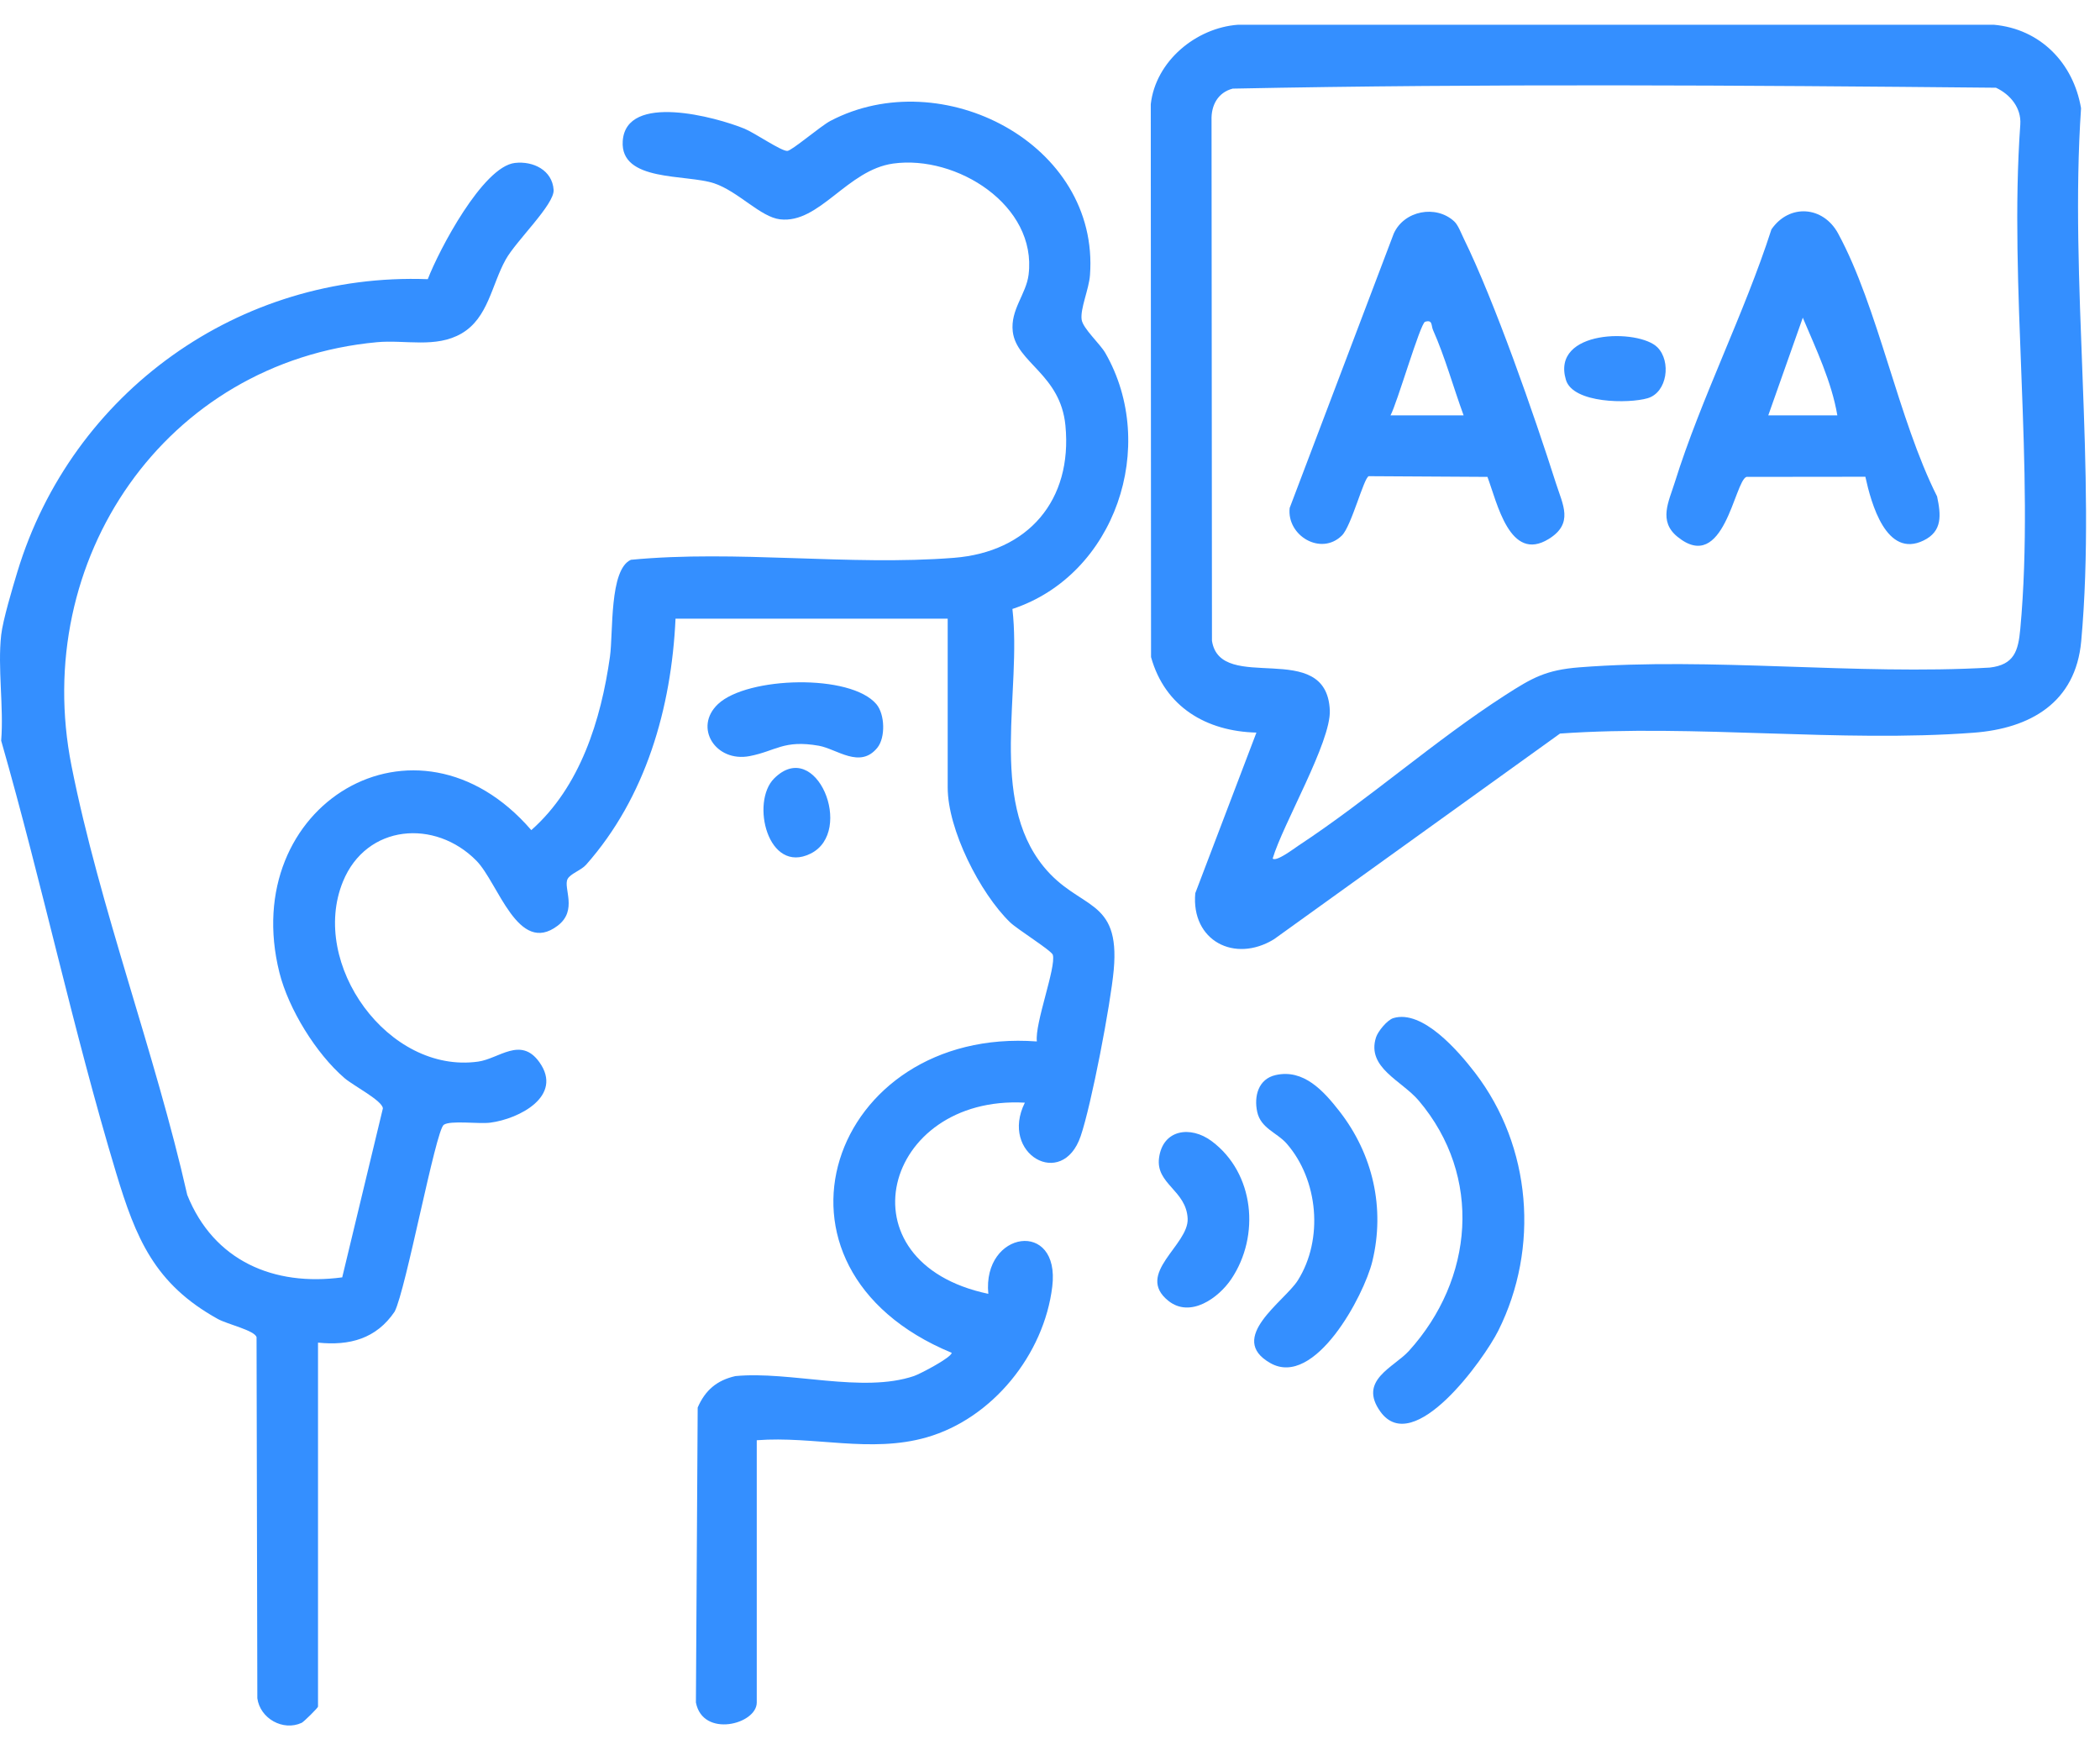 <svg width="78" height="65" viewBox="0 0 78 65" fill="none" xmlns="http://www.w3.org/2000/svg">
<path d="M43.392 48.305C42.149 47.303 44.157 46.24 44.113 45.258C44.065 44.201 42.923 43.976 43.05 43.002C43.188 41.945 44.218 41.789 45.01 42.382C46.597 43.57 46.809 45.893 45.737 47.495C45.262 48.205 44.206 48.963 43.392 48.305Z" fill="#348FFF"/>
<path d="M51.754 37.809C52.837 37.484 54.169 39.034 54.79 39.843C56.884 42.575 57.187 46.345 55.652 49.415C55.119 50.481 52.507 54.135 51.273 52.426C50.432 51.258 51.773 50.785 52.331 50.169C54.739 47.511 55.077 43.689 52.7 40.878C52.064 40.126 50.752 39.655 51.108 38.527C51.179 38.302 51.525 37.878 51.754 37.809Z" fill="#348FFF"/>
<path d="M47.379 39.925C48.422 39.688 49.163 40.516 49.748 41.265C50.993 42.859 51.454 44.866 50.972 46.845C50.662 48.118 48.836 51.553 47.188 50.623C45.545 49.697 47.716 48.326 48.205 47.549C49.166 46.023 48.966 43.815 47.79 42.469C47.437 42.064 46.831 41.907 46.697 41.294C46.569 40.712 46.738 40.07 47.379 39.925Z" fill="#348FFF"/>
<path d="M47.27 31.886C47.416 32.008 48.052 31.52 48.223 31.407C50.827 29.694 53.307 27.488 55.913 25.813C56.91 25.172 57.417 24.881 58.657 24.783C63.556 24.399 68.952 25.079 73.905 24.792C74.814 24.687 74.964 24.174 75.039 23.36C75.589 17.421 74.609 10.646 75.04 4.618C75.08 4.005 74.667 3.506 74.136 3.258C64.703 3.167 55.213 3.102 45.786 3.291C45.238 3.434 44.981 3.908 45 4.467L45.016 23.798C45.329 25.801 49.272 23.677 49.393 26.377C49.445 27.546 47.646 30.609 47.27 31.886ZM46.667 27.206C44.81 27.161 43.269 26.255 42.753 24.402L42.743 3.869C42.923 2.273 44.421 1.034 45.982 0.919H74.058C75.788 1.074 77.013 2.345 77.296 4.02C76.862 10.393 77.874 17.533 77.302 23.814C77.095 26.096 75.405 27.054 73.303 27.211C68.342 27.584 62.951 26.891 57.944 27.242L47.319 34.881C45.856 35.777 44.237 34.935 44.396 33.171L46.667 27.206Z" fill="#348FFF"/>
<path d="M68.244 15.425C68.032 14.177 67.455 12.966 66.961 11.798L65.679 15.425H68.244ZM69.285 17.705L64.869 17.71C64.422 17.864 64.037 21.343 62.305 19.933C61.588 19.351 61.986 18.621 62.206 17.915C63.183 14.789 64.785 11.659 65.796 8.519C66.456 7.559 67.717 7.644 68.274 8.673C69.764 11.421 70.499 15.555 71.949 18.436C72.095 19.126 72.153 19.729 71.448 20.072C70.061 20.749 69.5 18.69 69.285 17.705Z" fill="#348FFF"/>
<path d="M51.647 15.425H54.363C53.98 14.383 53.676 13.265 53.225 12.252C53.154 12.09 53.218 11.861 52.931 11.95C52.754 12.005 51.888 14.994 51.647 15.425ZM54.014 8.222C54.159 8.356 54.272 8.662 54.364 8.851C55.516 11.197 56.981 15.401 57.795 17.955C58.048 18.749 58.46 19.443 57.519 20.019C56.075 20.903 55.608 18.666 55.248 17.71L50.841 17.684C50.659 17.727 50.198 19.534 49.843 19.886C49.066 20.655 47.788 19.893 47.902 18.864L51.768 8.674C52.153 7.817 53.339 7.597 54.014 8.222Z" fill="#348FFF"/>
<path d="M61.562 12.899C62.08 13.419 61.929 14.575 61.197 14.789C60.498 14.994 58.428 14.988 58.163 14.108C57.602 12.236 60.868 12.202 61.562 12.899Z" fill="#348FFF"/>
<path d="M0.044 23.581C0.104 23.039 0.469 21.817 0.645 21.237C2.67 14.562 8.892 10.106 15.889 10.368C16.306 9.282 17.935 6.186 19.125 6.051C19.803 5.973 20.515 6.319 20.563 7.052C20.598 7.593 19.171 8.94 18.783 9.639C18.255 10.59 18.134 11.804 17.147 12.382C16.19 12.941 15.047 12.611 14.003 12.708C6.127 13.438 1.137 20.795 2.656 28.442C3.705 33.719 5.764 39.101 6.955 44.377C7.937 46.82 10.161 47.78 12.711 47.437L14.221 41.164C14.213 40.879 13.122 40.318 12.798 40.039C11.743 39.132 10.718 37.476 10.378 36.118C8.824 29.898 15.461 25.878 19.734 30.828C21.551 29.224 22.324 26.735 22.655 24.39C22.782 23.488 22.625 21.153 23.433 20.789C27.342 20.413 31.557 21.022 35.431 20.716C38.182 20.5 39.842 18.587 39.573 15.803C39.39 13.898 37.754 13.473 37.617 12.313C37.522 11.503 38.116 10.926 38.205 10.2C38.522 7.62 35.526 5.747 33.176 6.074C31.462 6.312 30.442 8.312 28.978 8.146C28.249 8.064 27.43 7.114 26.529 6.809C25.493 6.459 23.029 6.769 23.13 5.24C23.25 3.43 26.602 4.35 27.652 4.779C28.038 4.938 29.01 5.612 29.243 5.605C29.405 5.601 30.484 4.679 30.841 4.491C34.977 2.319 40.849 5.337 40.485 10.22C40.446 10.742 40.119 11.463 40.175 11.868C40.221 12.199 40.858 12.765 41.056 13.111C43.033 16.554 41.433 21.351 37.604 22.615C37.955 25.655 36.715 29.659 38.758 32.177C40.088 33.816 41.614 33.31 41.367 36.023C41.251 37.297 40.54 41.019 40.139 42.194C39.456 44.196 37.119 42.849 38.066 40.95C32.799 40.66 31.145 46.88 36.709 48.049C36.481 45.704 39.39 45.27 39.084 47.782C38.778 50.301 36.865 52.678 34.415 53.38C32.34 53.975 30.226 53.323 28.108 53.486V63.227C28.108 64.039 26.101 64.551 25.848 63.224L25.914 52.271C26.193 51.631 26.622 51.261 27.313 51.104C29.352 50.907 32.029 51.751 33.949 51.101C34.177 51.024 35.35 50.407 35.348 50.239C27.701 47.075 30.858 38.113 38.512 38.676C38.43 38.007 39.235 35.917 39.105 35.46C39.061 35.304 37.784 34.511 37.516 34.251C36.399 33.167 35.2 30.807 35.2 29.245V22.976H25.091C24.938 26.294 23.986 29.61 21.77 32.113C21.587 32.321 21.186 32.444 21.082 32.644C20.911 32.972 21.47 33.804 20.713 34.378C19.239 35.498 18.509 32.792 17.696 31.965C16.16 30.404 13.609 30.607 12.738 32.739C11.487 35.8 14.421 39.891 17.759 39.425C18.533 39.318 19.34 38.478 20.032 39.443C20.936 40.703 19.28 41.554 18.212 41.692C17.784 41.748 16.728 41.598 16.482 41.772C16.18 41.984 15.077 47.904 14.659 48.708C13.977 49.718 12.984 49.982 11.812 49.861V63.379C11.812 63.422 11.284 63.944 11.206 63.98C10.512 64.301 9.66 63.82 9.558 63.068L9.529 49.655C9.443 49.401 8.449 49.181 8.089 48.982C5.739 47.68 5.046 45.988 4.311 43.55C2.717 38.264 1.566 32.816 0.044 27.507C0.144 26.254 -0.093 24.807 0.044 23.581Z" fill="#348FFF"/>
<path d="M28.754 28.909C30.311 27.355 31.76 30.888 30.105 31.702C28.521 32.482 27.872 29.789 28.754 28.909Z" fill="#348FFF"/>
<path d="M32.589 27.766C31.945 28.566 31.084 27.813 30.412 27.694C29.107 27.466 28.826 27.889 27.845 28.079C26.578 28.324 25.751 27.009 26.671 26.145C27.757 25.126 31.596 25.011 32.554 26.154C32.869 26.53 32.893 27.389 32.589 27.766Z" fill="#348FFF"/>
</svg>
